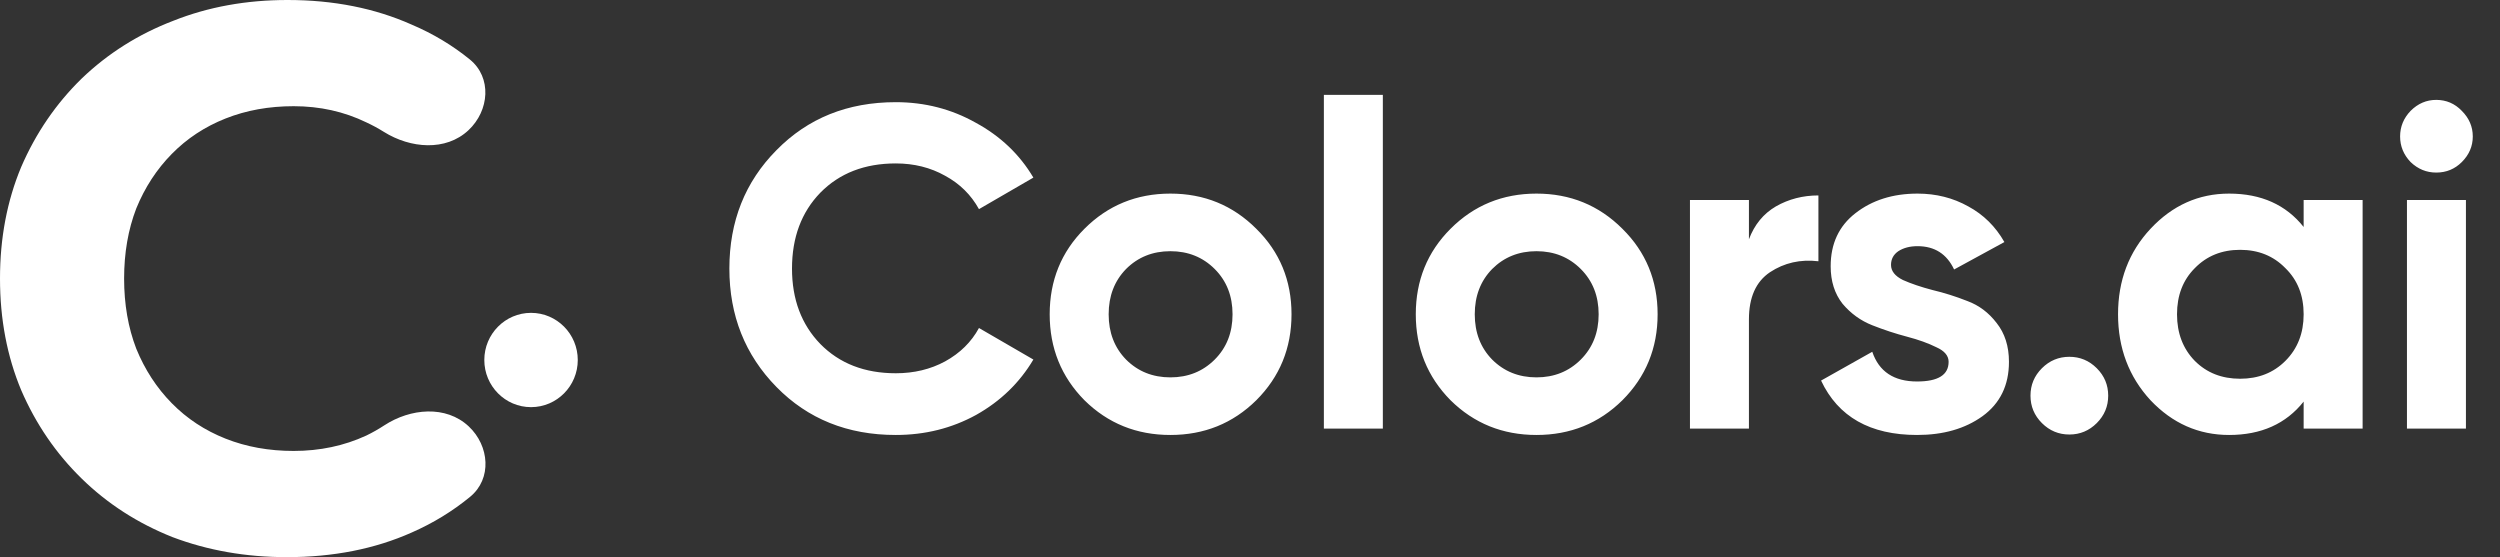 <?xml version="1.0" encoding="UTF-8"?> <svg xmlns="http://www.w3.org/2000/svg" width="175" height="39" viewBox="0 0 175 39" fill="none"><rect x="0" y="0" width="175" height="39" fill="#333333" stroke="none"/> <path d="M62.704 30.448C59.333 30.448 56.549 29.328 54.352 27.088C52.155 24.848 51.056 22.085 51.056 18.8C51.056 15.493 52.155 12.731 54.352 10.512C56.549 8.272 59.333 7.152 62.704 7.152C64.731 7.152 66.597 7.632 68.304 8.592C70.032 9.531 71.376 10.811 72.336 12.432L68.528 14.64C67.973 13.637 67.184 12.859 66.16 12.304C65.136 11.728 63.984 11.44 62.704 11.44C60.528 11.44 58.768 12.123 57.424 13.488C56.101 14.853 55.44 16.624 55.44 18.8C55.44 20.955 56.101 22.715 57.424 24.08C58.768 25.445 60.528 26.128 62.704 26.128C63.984 26.128 65.136 25.851 66.16 25.296C67.205 24.72 67.995 23.941 68.528 22.96L72.336 25.168C71.376 26.789 70.043 28.08 68.336 29.04C66.629 29.979 64.752 30.448 62.704 30.448ZM87.942 28.016C86.3 29.637 84.294 30.448 81.927 30.448C79.558 30.448 77.553 29.637 75.91 28.016C74.289 26.373 73.478 24.368 73.478 22C73.478 19.632 74.289 17.637 75.91 16.016C77.553 14.373 79.558 13.552 81.927 13.552C84.294 13.552 86.3 14.373 87.942 16.016C89.585 17.637 90.406 19.632 90.406 22C90.406 24.368 89.585 26.373 87.942 28.016ZM78.823 25.168C79.654 26 80.689 26.416 81.927 26.416C83.164 26.416 84.198 26 85.031 25.168C85.862 24.336 86.278 23.28 86.278 22C86.278 20.72 85.862 19.664 85.031 18.832C84.198 18 83.164 17.584 81.927 17.584C80.689 17.584 79.654 18 78.823 18.832C78.012 19.664 77.606 20.72 77.606 22C77.606 23.28 78.012 24.336 78.823 25.168ZM92.671 30V6.64H96.799V30H92.671ZM113.569 28.016C111.926 29.637 109.921 30.448 107.553 30.448C105.185 30.448 103.179 29.637 101.537 28.016C99.915 26.373 99.105 24.368 99.105 22C99.105 19.632 99.915 17.637 101.537 16.016C103.179 14.373 105.185 13.552 107.553 13.552C109.921 13.552 111.926 14.373 113.569 16.016C115.211 17.637 116.033 19.632 116.033 22C116.033 24.368 115.211 26.373 113.569 28.016ZM104.449 25.168C105.281 26 106.315 26.416 107.553 26.416C108.79 26.416 109.825 26 110.657 25.168C111.489 24.336 111.905 23.28 111.905 22C111.905 20.72 111.489 19.664 110.657 18.832C109.825 18 108.79 17.584 107.553 17.584C106.315 17.584 105.281 18 104.449 18.832C103.638 19.664 103.233 20.72 103.233 22C103.233 23.28 103.638 24.336 104.449 25.168ZM122.425 16.752C122.809 15.728 123.438 14.96 124.313 14.448C125.209 13.936 126.201 13.68 127.289 13.68V18.288C126.03 18.139 124.899 18.395 123.897 19.056C122.915 19.717 122.425 20.816 122.425 22.352V30H118.297V14H122.425V16.752ZM132.371 18.544C132.371 18.971 132.648 19.323 133.203 19.6C133.779 19.856 134.472 20.091 135.283 20.304C136.094 20.496 136.904 20.752 137.715 21.072C138.526 21.371 139.208 21.883 139.763 22.608C140.339 23.333 140.627 24.24 140.627 25.328C140.627 26.971 140.008 28.24 138.771 29.136C137.555 30.011 136.03 30.448 134.195 30.448C130.91 30.448 128.67 29.179 127.475 26.64L131.059 24.624C131.528 26.011 132.574 26.704 134.195 26.704C135.667 26.704 136.403 26.245 136.403 25.328C136.403 24.901 136.115 24.56 135.539 24.304C134.984 24.027 134.302 23.781 133.491 23.568C132.68 23.355 131.87 23.088 131.059 22.768C130.248 22.448 129.555 21.947 128.979 21.264C128.424 20.56 128.147 19.685 128.147 18.64C128.147 17.061 128.723 15.824 129.875 14.928C131.048 14.011 132.499 13.552 134.227 13.552C135.528 13.552 136.712 13.851 137.779 14.448C138.846 15.024 139.688 15.856 140.307 16.944L136.787 18.864C136.275 17.776 135.422 17.232 134.227 17.232C133.694 17.232 133.246 17.349 132.883 17.584C132.542 17.819 132.371 18.139 132.371 18.544ZM146.774 29.616C146.241 30.149 145.601 30.416 144.854 30.416C144.108 30.416 143.468 30.149 142.934 29.616C142.401 29.083 142.134 28.443 142.134 27.696C142.134 26.949 142.401 26.309 142.934 25.776C143.468 25.243 144.108 24.976 144.854 24.976C145.601 24.976 146.241 25.243 146.774 25.776C147.308 26.309 147.574 26.949 147.574 27.696C147.574 28.443 147.308 29.083 146.774 29.616ZM161.255 14H165.383V30H161.255V28.112C160.018 29.669 158.279 30.448 156.039 30.448C153.906 30.448 152.071 29.637 150.535 28.016C149.021 26.373 148.263 24.368 148.263 22C148.263 19.632 149.021 17.637 150.535 16.016C152.071 14.373 153.906 13.552 156.039 13.552C158.279 13.552 160.018 14.331 161.255 15.888V14ZM153.639 25.264C154.471 26.096 155.527 26.512 156.807 26.512C158.087 26.512 159.143 26.096 159.975 25.264C160.829 24.411 161.255 23.323 161.255 22C161.255 20.677 160.829 19.6 159.975 18.768C159.143 17.915 158.087 17.488 156.807 17.488C155.527 17.488 154.471 17.915 153.639 18.768C152.807 19.6 152.391 20.677 152.391 22C152.391 23.323 152.807 24.411 153.639 25.264ZM170.535 12.08C169.852 12.08 169.255 11.835 168.743 11.344C168.252 10.832 168.007 10.235 168.007 9.552C168.007 8.869 168.252 8.272 168.743 7.76C169.255 7.248 169.852 6.992 170.535 6.992C171.239 6.992 171.836 7.248 172.327 7.76C172.839 8.272 173.095 8.869 173.095 9.552C173.095 10.235 172.839 10.832 172.327 11.344C171.836 11.835 171.239 12.08 170.535 12.08ZM168.487 30V14H172.615V30H168.487Z" fill="white"></path> <g clip-path="url(#clip0_21_1350)"> <g clip-path="url(#clip1_21_1350)"> <path d="M20.078 39C17.218 39 14.551 38.533 12.079 37.599C9.642 36.63 7.523 35.265 5.722 33.505C3.92 31.746 2.508 29.681 1.483 27.311C0.494 24.941 0 22.337 0 19.5C0 16.663 0.494 14.059 1.483 11.689C2.508 9.319 3.92 7.254 5.722 5.494C7.558 3.735 9.695 2.388 12.132 1.454C14.569 0.485 17.235 0 20.131 0C23.345 0 26.241 0.575 28.82 1.724C30.314 2.36 31.669 3.172 32.886 4.161C34.444 5.426 34.258 7.741 32.795 9.114C31.204 10.607 28.726 10.389 26.876 9.234C26.475 8.983 26.063 8.76 25.641 8.565C24.087 7.811 22.392 7.434 20.555 7.434C18.825 7.434 17.235 7.721 15.787 8.296C14.339 8.87 13.085 9.696 12.026 10.774C10.966 11.851 10.136 13.126 9.536 14.598C8.971 16.07 8.688 17.704 8.688 19.5C8.688 21.296 8.971 22.93 9.536 24.402C10.136 25.874 10.966 27.149 12.026 28.227C13.085 29.304 14.339 30.13 15.787 30.704C17.235 31.279 18.825 31.566 20.555 31.566C22.392 31.566 24.087 31.207 25.641 30.489C26.072 30.28 26.492 30.042 26.901 29.775C28.73 28.581 31.218 28.352 32.811 29.847C34.265 31.212 34.449 33.511 32.908 34.777C31.686 35.782 30.323 36.615 28.82 37.276C26.241 38.425 23.328 39 20.078 39Z" fill="white"></path> </g> <ellipse cx="37.173" cy="25.2" rx="3.271" ry="3.3" fill="white"></ellipse> </g> <defs> <clipPath id="clip0_21_1350"> <rect width="40.444" height="39" fill="white"></rect> </clipPath> <clipPath id="clip1_21_1350"> <rect width="35.389" height="39" fill="white"></rect> </clipPath> </defs> </svg> 
